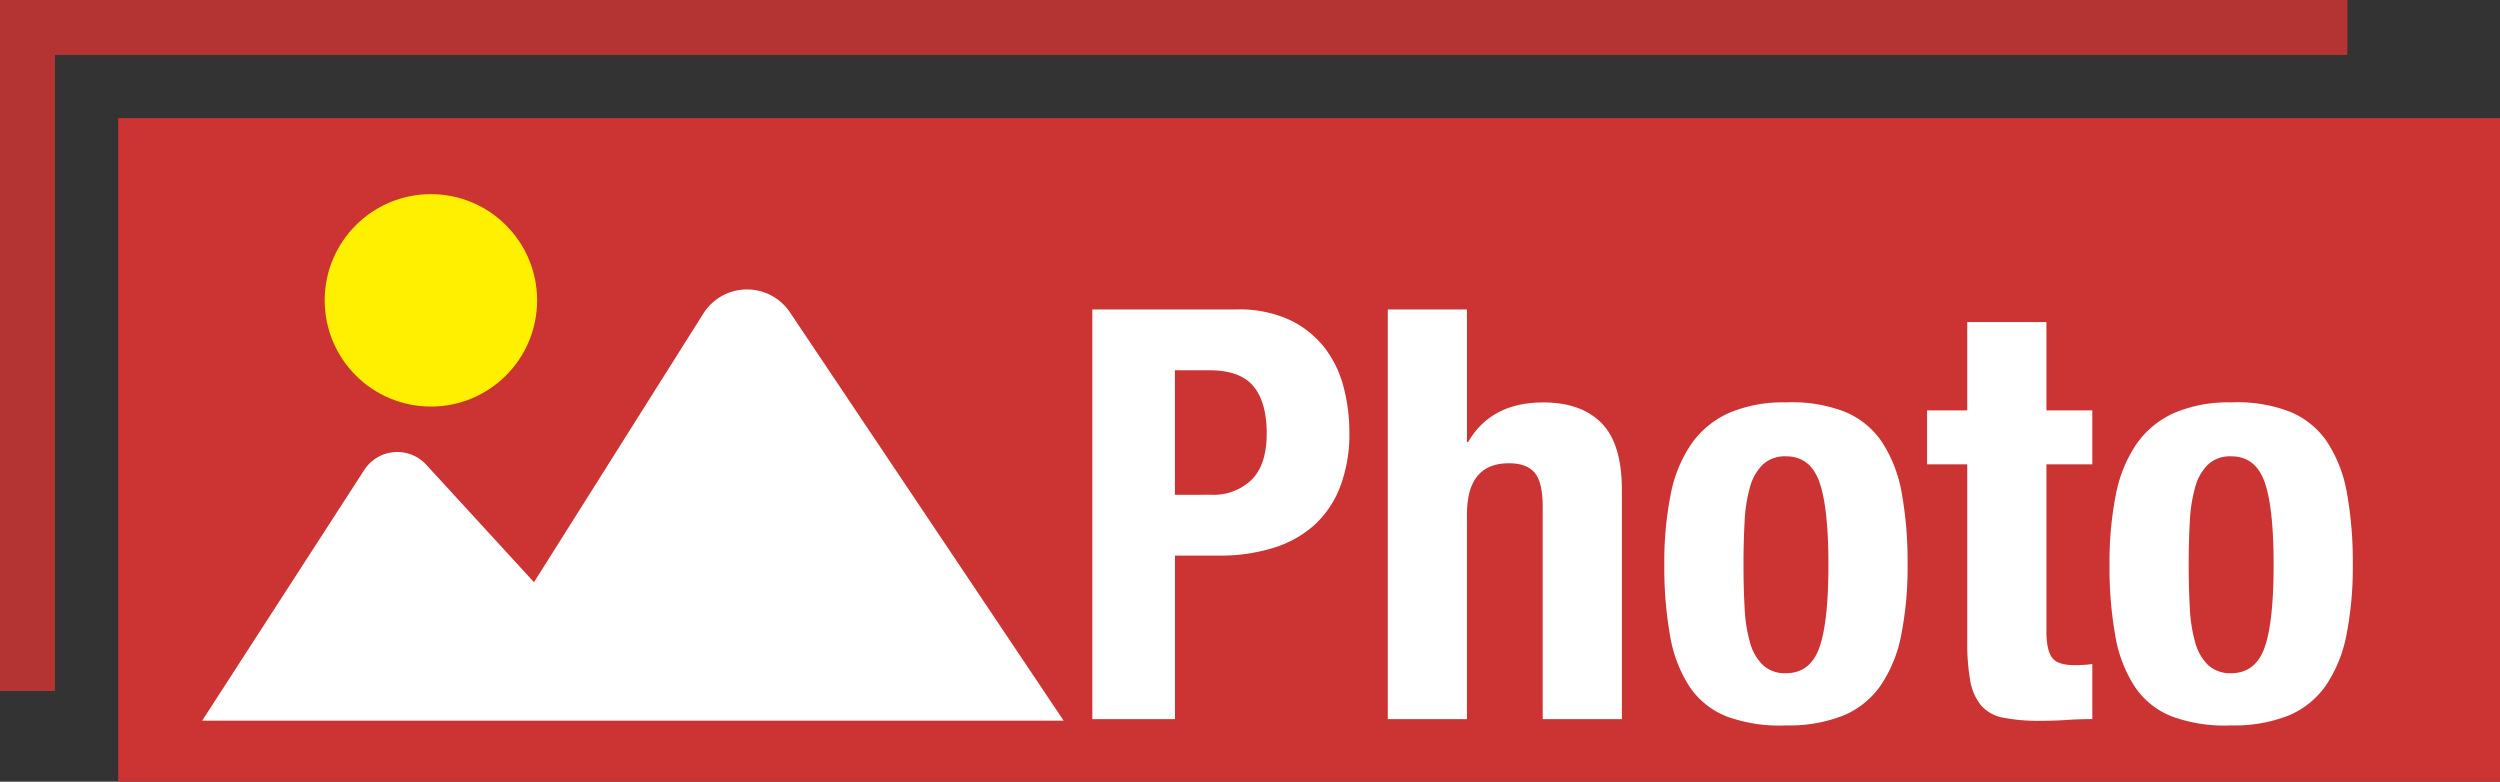 <svg id="レイヤー_1" data-name="レイヤー 1" xmlns="http://www.w3.org/2000/svg" viewBox="0 0 454.891 142.23"><rect x="0" y="0" width="454.891" height="142.23" fill="#333333" stroke="none"/><defs><style>.cls-1{fill:#c33;}.cls-2{fill:none;stroke:#b43333;stroke-miterlimit:10;stroke-width:10px;}.cls-3{fill:#fff;}.cls-4{fill:#fff000;}</style></defs><title>photo</title><rect class="cls-1" x="21.5" y="21.5" width="433.391" height="120.73"/><polyline class="cls-2" points="5 125.73 5 5 427.12 5"/><path class="cls-3" d="M451.621,659.468H608.37l-49.795-74.291a9.4,9.4,0,0,0-15.766.221L512,634.276l-19.6-21.369a7.159,7.159,0,0,0-11.288.951Z" transform="translate(-414.835 -528.341)"/><circle class="cls-4" cx="78.406" cy="54.652" r="19.326"/><path class="cls-3" d="M639.9,584.648a21.714,21.714,0,0,1,9.657,1.931,17.636,17.636,0,0,1,6.316,5.064,19.8,19.8,0,0,1,3.444,7.15,32.478,32.478,0,0,1,1.044,8.2,26.766,26.766,0,0,1-1.721,10.022,18.184,18.184,0,0,1-4.8,6.994,20.085,20.085,0,0,1-7.464,4.071,32.724,32.724,0,0,1-9.709,1.358h-8.038v29.752H613.59V584.648ZM635.3,618.367a9.912,9.912,0,0,0,7.255-2.715q2.765-2.712,2.766-8.455,0-5.639-2.4-8.56t-8.038-2.923h-6.264v22.653Z" transform="translate(-414.835 -528.341)"/><path class="cls-3" d="M681.758,584.648v24.115h.209q4.174-7.2,13.676-7.2,6.888,0,10.6,3.757t3.706,12.215v41.653H695.538v-38.73q0-4.385-1.462-6.107t-4.7-1.723q-7.622,0-7.621,9.291v37.269H667.352V584.648Z" transform="translate(-414.835 -528.341)"/><path class="cls-3" d="M718.817,618.367a24.537,24.537,0,0,1,3.758-9.239,16.677,16.677,0,0,1,6.838-5.637A24.942,24.942,0,0,1,739.8,601.56a26.434,26.434,0,0,1,10.752,1.722,15.082,15.082,0,0,1,6.786,5.585,24.948,24.948,0,0,1,3.549,9.291,70.683,70.683,0,0,1,1.044,12.945,63.1,63.1,0,0,1-1.149,12.736,24.537,24.537,0,0,1-3.758,9.238,15.552,15.552,0,0,1-6.837,5.482,26.9,26.9,0,0,1-10.387,1.774,27.807,27.807,0,0,1-10.753-1.618,14.525,14.525,0,0,1-6.785-5.429,24.416,24.416,0,0,1-3.55-9.291,70.763,70.763,0,0,1-1.044-12.892A63.109,63.109,0,0,1,718.817,618.367Zm13.467,20.67a27.5,27.5,0,0,0,.991,6.264,8.956,8.956,0,0,0,2.35,4.071,5.87,5.87,0,0,0,4.176,1.461q4.385,0,6.054-4.593t1.67-15.137q0-10.543-1.67-15.137t-6.054-4.593a5.874,5.874,0,0,0-4.176,1.461,8.972,8.972,0,0,0-2.35,4.071,27.531,27.531,0,0,0-.991,6.264q-.21,3.654-.209,7.934T732.284,639.037Z" transform="translate(-414.835 -528.341)"/><path class="cls-3" d="M787.194,586.944v16.077h8.352v9.813h-8.352v30.379q0,3.341.993,4.749t4.123,1.41q.834,0,1.67-.053c.556-.034,1.079-.086,1.566-.156v10.022q-2.4,0-4.646.156t-4.75.157a33.464,33.464,0,0,1-6.838-.574,6.944,6.944,0,0,1-4.071-2.3,9.882,9.882,0,0,1-1.93-4.541,39.821,39.821,0,0,1-.523-7.1V612.834H765.48v-9.813h7.308V586.944Z" transform="translate(-414.835 -528.341)"/><path class="cls-3" d="M799.825,618.367a24.537,24.537,0,0,1,3.758-9.239,16.677,16.677,0,0,1,6.838-5.637,24.942,24.942,0,0,1,10.388-1.931,26.434,26.434,0,0,1,10.752,1.722,15.082,15.082,0,0,1,6.786,5.585,24.948,24.948,0,0,1,3.549,9.291,70.69,70.69,0,0,1,1.043,12.945,63.1,63.1,0,0,1-1.148,12.736,24.57,24.57,0,0,1-3.758,9.238,15.55,15.55,0,0,1-6.838,5.482,26.887,26.887,0,0,1-10.386,1.774,27.807,27.807,0,0,1-10.753-1.618,14.52,14.52,0,0,1-6.785-5.429,24.416,24.416,0,0,1-3.55-9.291,70.674,70.674,0,0,1-1.044-12.892A63.109,63.109,0,0,1,799.825,618.367Zm13.467,20.67a27.5,27.5,0,0,0,.991,6.264,8.956,8.956,0,0,0,2.35,4.071,5.868,5.868,0,0,0,4.176,1.461q4.383,0,6.054-4.593t1.67-15.137q0-10.543-1.67-15.137t-6.054-4.593a5.873,5.873,0,0,0-4.176,1.461,8.972,8.972,0,0,0-2.35,4.071,27.531,27.531,0,0,0-.991,6.264q-.212,3.654-.209,7.934T813.292,639.037Z" transform="translate(-414.835 -528.341)"/></svg>